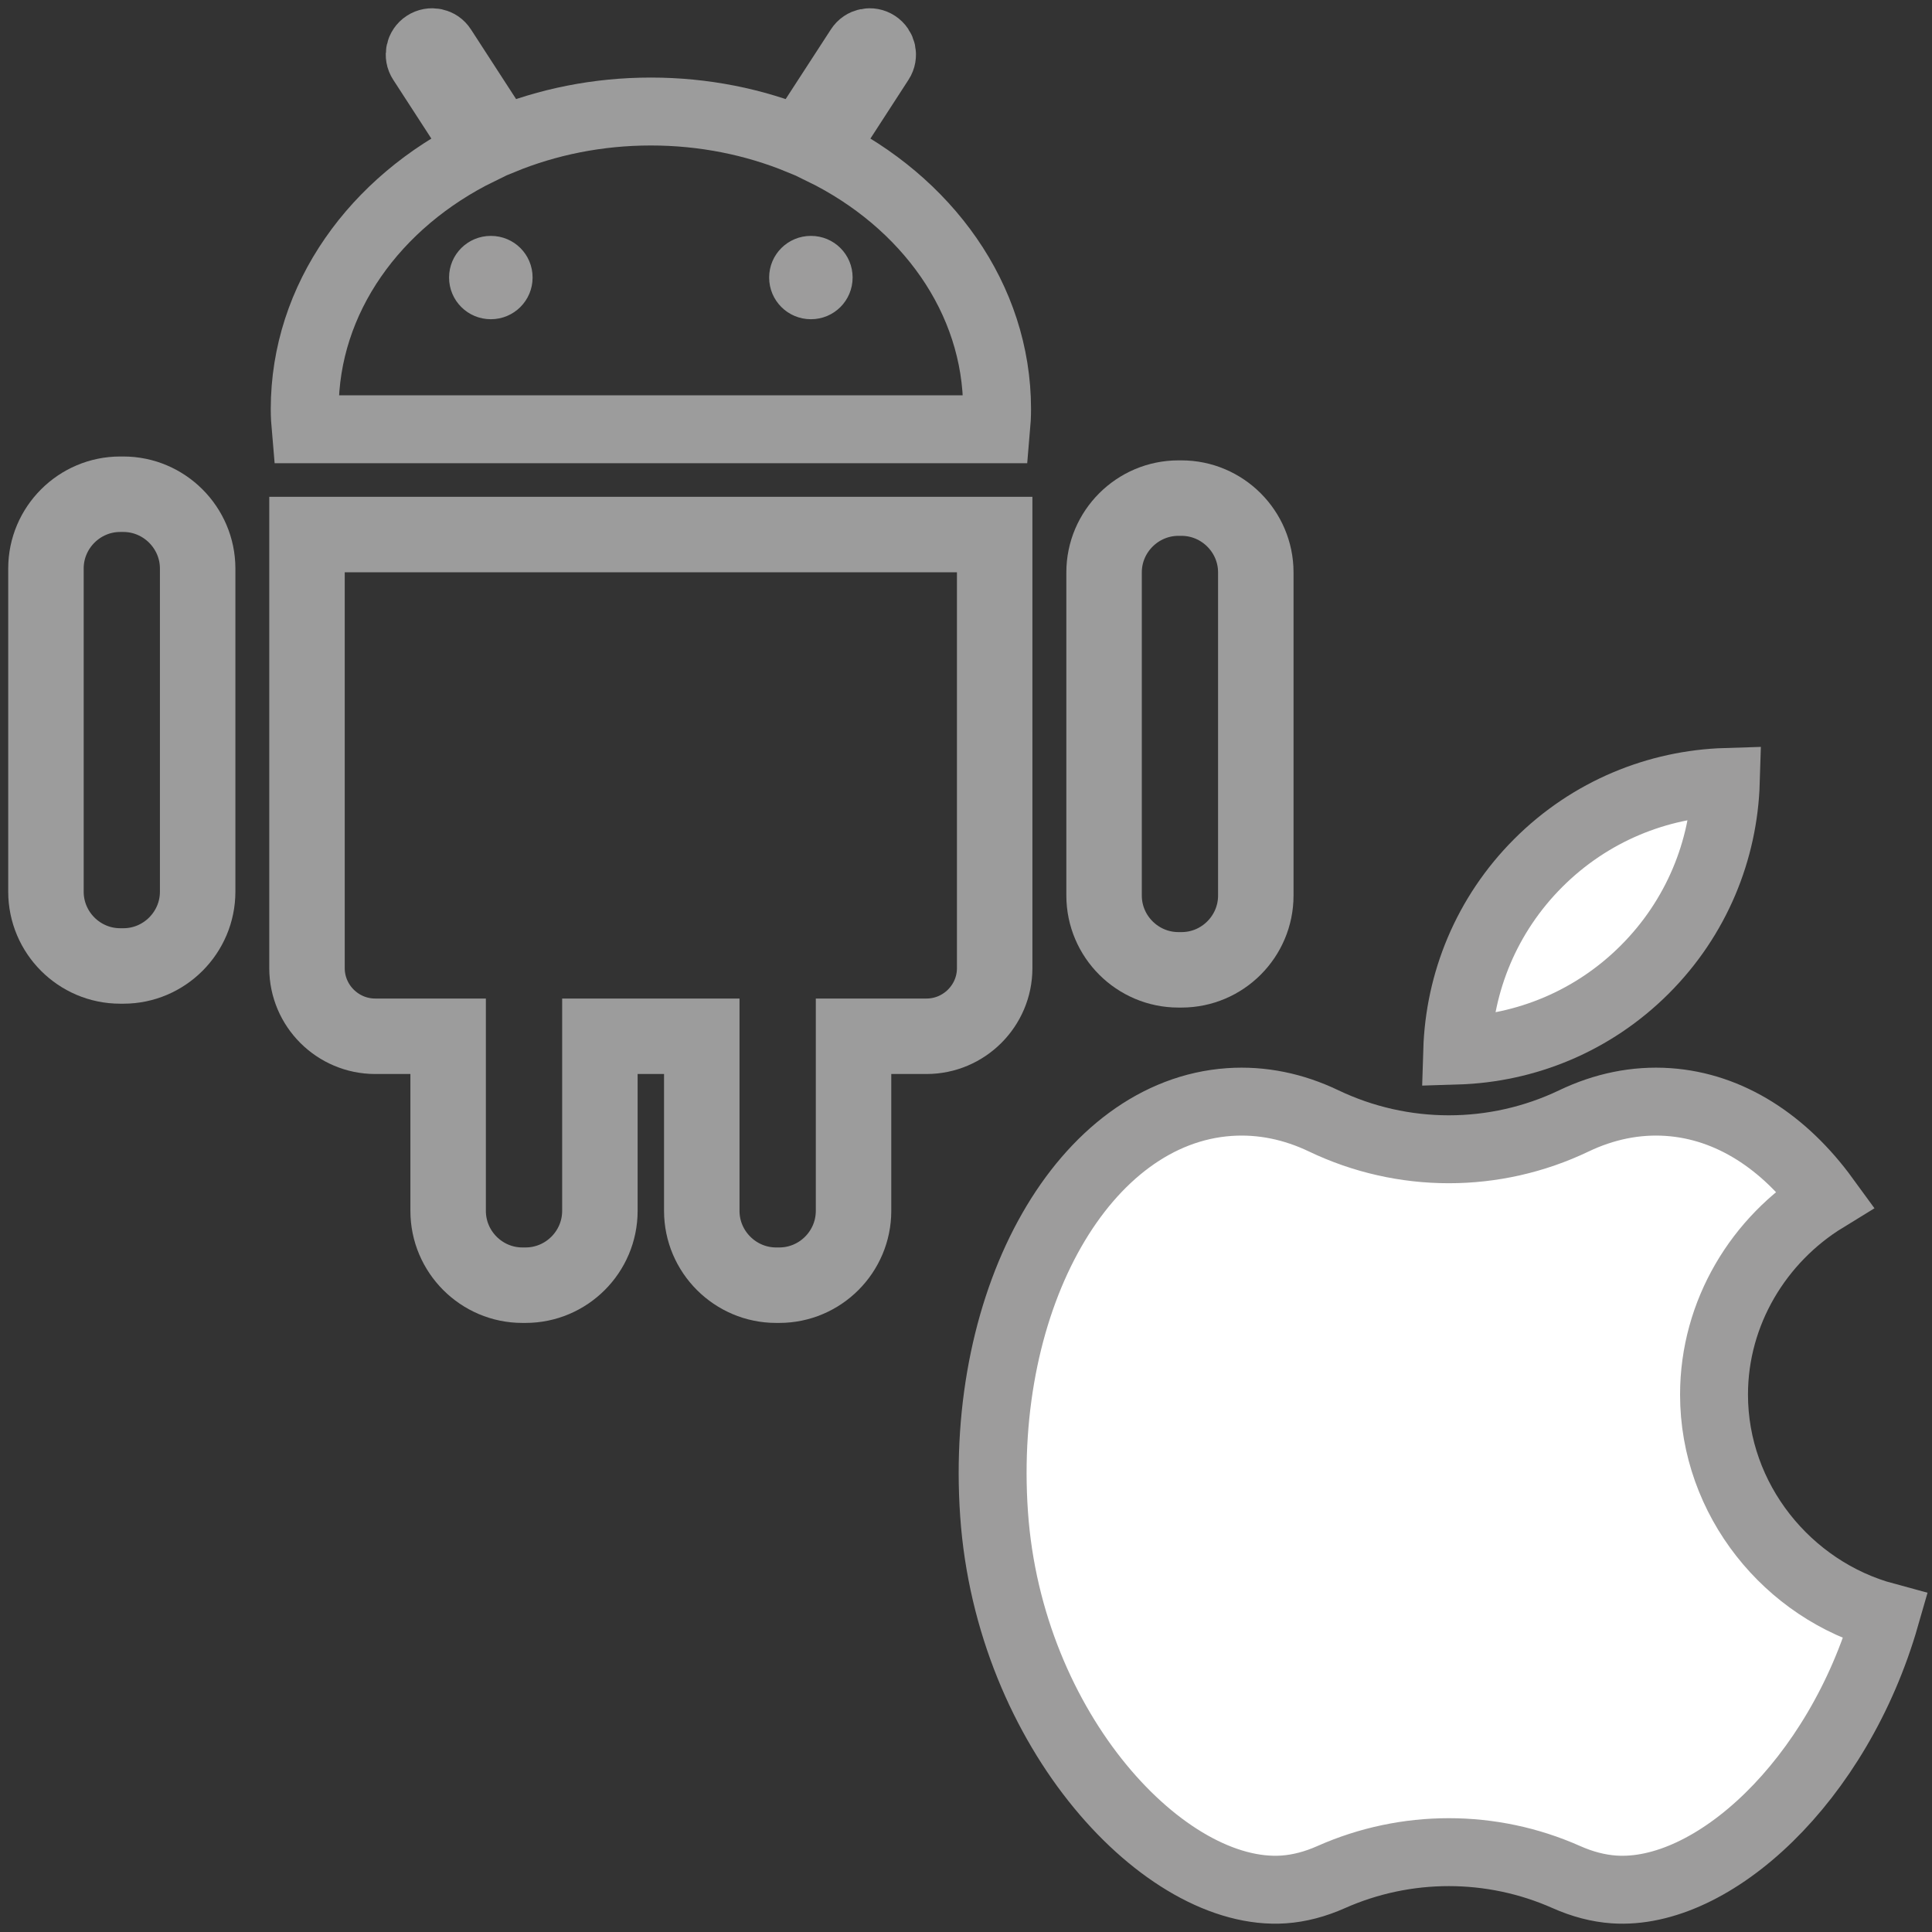 <?xml version="1.0" encoding="utf-8"?>
<!-- Generator: Adobe Illustrator 16.0.0, SVG Export Plug-In . SVG Version: 6.00 Build 0)  -->
<!DOCTYPE svg PUBLIC "-//W3C//DTD SVG 1.1//EN" "http://www.w3.org/Graphics/SVG/1.1/DTD/svg11.dtd">
<svg version="1.1" id="Layer_1" xmlns="http://www.w3.org/2000/svg" xmlns:xlink="http://www.w3.org/1999/xlink" x="0px" y="0px"
	 width="512px" height="512px" viewBox="0 0 512 512" enable-background="new 0 0 512 512" xml:space="preserve">
<rect x="0" y="0" width="512" height="512" fill="#333333" stroke="none"/>
<path fill="none" stroke="#9C9C9C" stroke-width="20" stroke-miterlimit="10" d="M32.695,130.977h-0.846
	c-10.836,0-19.672,8.864-19.672,19.673v85.652c0,10.852,8.836,19.688,19.672,19.688h0.86c10.836,0,19.673-8.865,19.673-19.688
	V150.65C52.367,139.841,43.517,130.977,32.695,130.977z"/>
<path fill="none" stroke="#9C9C9C" stroke-width="20" stroke-miterlimit="10" d="M81.358,256.571
	c0,9.948,8.131,18.051,18.081,18.051h19.321v46.265c0,10.866,8.863,19.701,19.673,19.701h0.844c10.854,0,19.701-8.852,19.701-19.701
	v-46.265h27v46.265c0,10.866,8.895,19.701,19.702,19.701h0.831c10.851,0,19.686-8.852,19.686-19.701v-46.265h19.334
	c9.935,0,18.067-8.103,18.067-18.051V141.655H81.358V256.571z"/>
<g>
	<path fill="none" stroke="#9C9C9C" stroke-width="18" stroke-miterlimit="10" d="M217.871,39.926l15.347-23.688
		c0.985-1.495,0.549-3.537-0.958-4.511c-1.495-0.986-3.538-0.578-4.51,0.958l-15.91,24.508c-11.937-4.89-25.267-7.639-39.346-7.639
		c-14.095,0-27.396,2.749-39.359,7.639l-15.882-24.507c-0.974-1.536-3.03-1.945-4.538-0.958c-1.507,0.972-1.945,3.016-0.958,4.511
		l15.36,23.688c-27.69,13.57-46.363,39.148-46.363,68.488c0,1.804,0.113,3.579,0.268,5.341H263.98
		c0.155-1.762,0.255-3.537,0.255-5.341C264.235,79.074,245.548,53.496,217.871,39.926z"/>
</g>
<g>
	<path fill="#9D9C9C" stroke="#9C9C9C" stroke-miterlimit="10" d="M130.076,84.099c-5.834,0-10.57-4.701-10.57-10.551
		c0-5.85,4.736-10.536,10.57-10.536c5.865,0,10.567,4.683,10.567,10.536C140.645,79.399,135.911,84.099,130.076,84.099z"/>
</g>
<g>
	<path fill="#9D9C9C" stroke="#9C9C9C" stroke-miterlimit="10" d="M214.9,84.099c-5.834,0-10.568-4.701-10.568-10.551
		c0-5.85,4.734-10.536,10.568-10.536c5.853,0,10.552,4.683,10.552,10.536C225.45,79.398,220.751,84.099,214.9,84.099z"/>
</g>
<path fill="none" stroke="#9C9C9C" stroke-width="20" stroke-miterlimit="10" d="M313.109,132.004h-0.816
	c-10.836,0-19.7,8.864-19.7,19.672v85.652c0,10.851,8.878,19.686,19.7,19.686h0.83c10.854,0,19.677-8.864,19.677-19.686v-85.652
	C332.797,140.868,323.946,132.004,313.109,132.004z"/>
<g>
	<path fill="#FFFFFF" stroke="#9D9C9C" stroke-width="18" stroke-miterlimit="10" d="M454.234,369.583
		c0-21.776,11.931-41.188,29.507-51.959c-10.89-14.948-25.308-24.442-41.637-25.571c-8.641-0.596-17.081,1.202-25.01,4.997
		c-20.961,10.034-45.344,10.021-66.311-0.008c-7.926-3.793-16.356-5.583-24.994-4.989c-38.412,2.652-66.33,51.514-62.354,109.133
		c3.977,57.623,45.404,101.7,76.754,99.536c4.159-0.286,8.385-1.407,12.572-3.269c19.838-8.813,42.525-8.82,62.358-0.002
		c4.192,1.861,8.421,2.981,12.583,3.27c26.186,1.808,59.393-28.658,71.939-72.324C473.751,421.415,454.234,397.438,454.234,369.583z
		"/>
	<path fill="#FFFFFF" stroke="#9D9C9C" stroke-width="18" stroke-miterlimit="10" d="M407.653,228.699
		c-13.774,13.776-20.921,31.658-21.475,49.707c18.05-0.555,35.932-7.699,49.707-21.475c13.773-13.775,20.921-31.658,21.474-49.707
		C439.313,207.78,421.428,214.925,407.653,228.699z"/>
</g>
</svg>
